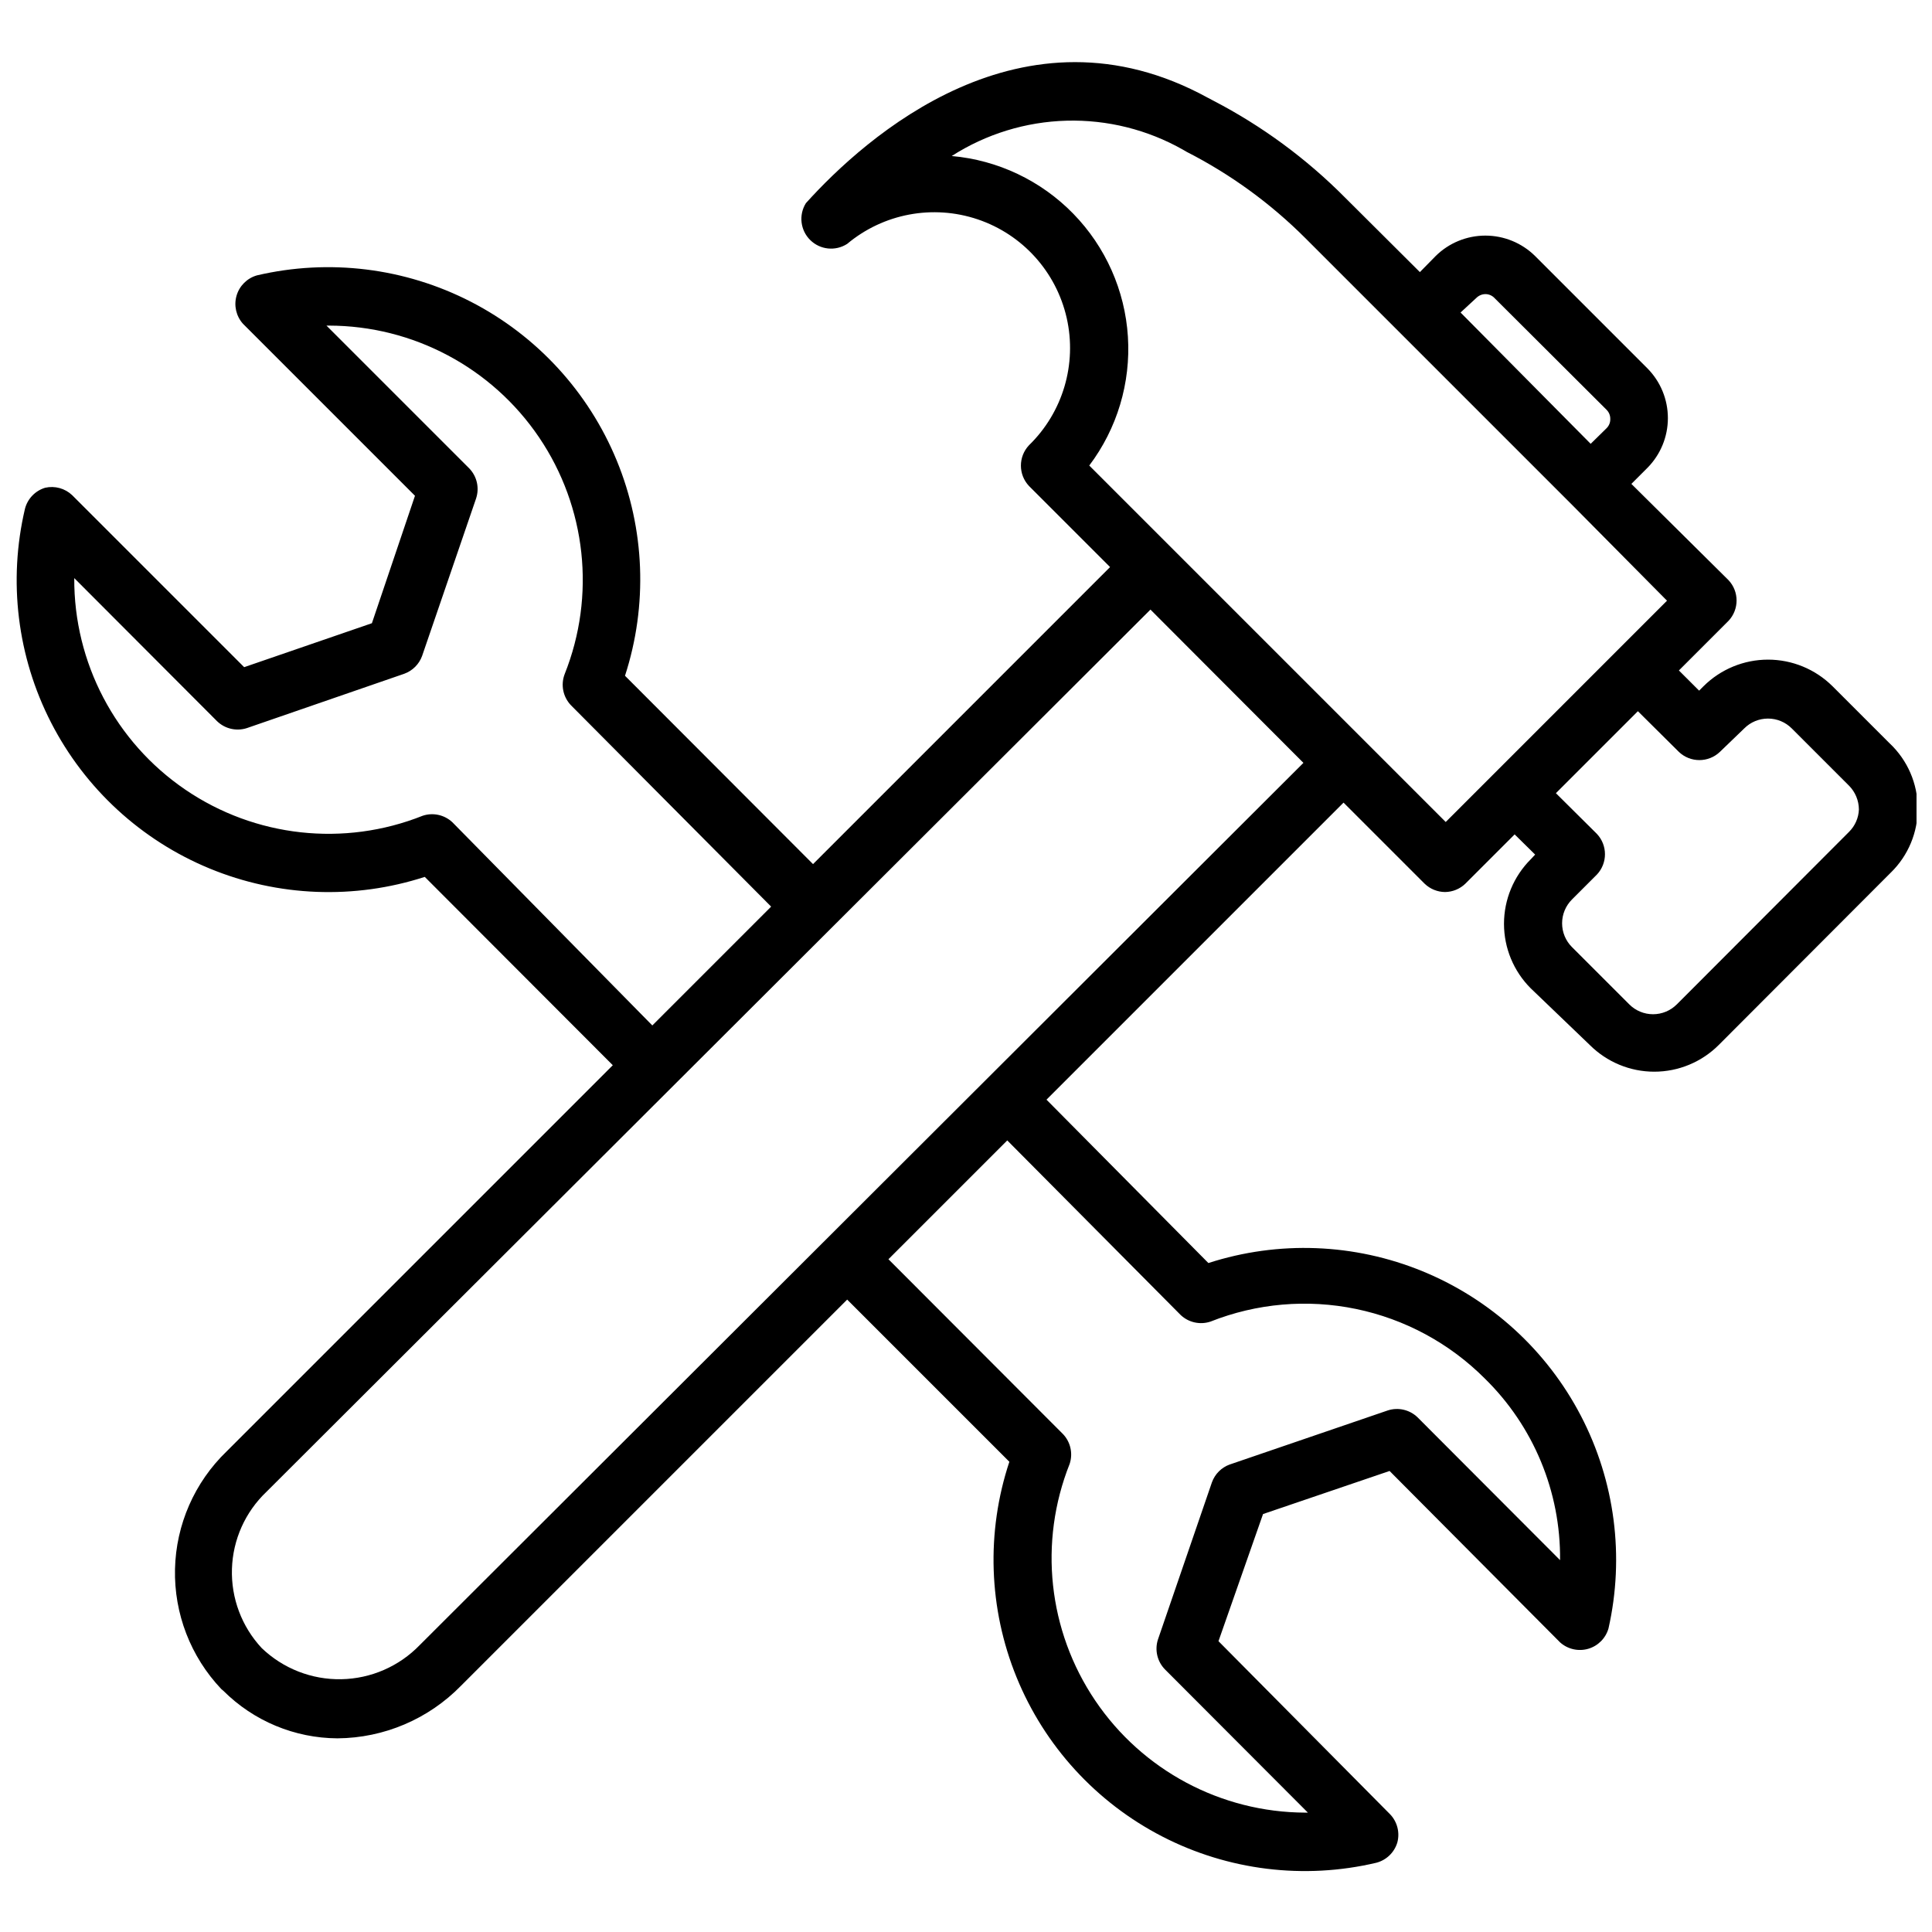 <?xml version="1.0" encoding="UTF-8"?>
<!-- Uploaded to: SVG Repo, www.svgrepo.com, Generator: SVG Repo Mixer Tools -->
<svg width="800px" height="800px" version="1.1" viewBox="144 144 512 512" xmlns="http://www.w3.org/2000/svg">
 <defs>
  <clipPath id="a">
   <path d="m148.09 160h503.81v480h-503.81z"/>
  </clipPath>
 </defs>
 <g clip-path="url(#a)">
  <path d="m644.82 341.04-15.191-15.191h-0.004c-4.543-4.508-10.684-7.039-17.082-7.039-6.398 0-12.539 2.531-17.082 7.039l-1.18 1.18-5.356-5.352 13.145-13.145h0.004c2.848-3.031 2.848-7.758 0-10.785l-25.742-25.508 4.25-4.25c3.477-3.508 5.426-8.246 5.426-13.184 0-4.941-1.949-9.68-5.426-13.188l-29.754-29.758c-3.512-3.473-8.25-5.422-13.188-5.422s-9.676 1.949-13.184 5.422l-4.172 4.25-19.84-19.758c-10.223-10.309-21.988-18.965-34.871-25.66l-1.496-0.789c-49.121-26.922-90.844 10.551-106.51 27.945-1.949 3.129-1.469 7.188 1.156 9.773 2.621 2.59 6.691 3.008 9.789 1.012 9.609-8.043 22.715-10.504 34.59-6.5 11.875 4.008 20.809 13.906 23.582 26.125 2.773 12.223-1.012 25.008-9.996 33.746-2.848 3.031-2.848 7.758 0 10.785l21.492 21.492-78.719 78.719-49.828-49.91-0.004 0.004c6.066-18.684 5.289-38.914-2.195-57.074-7.484-18.164-21.184-33.07-38.652-42.055-17.469-8.984-37.562-11.461-56.688-6.988-2.613 0.746-4.656 2.781-5.406 5.391-0.754 2.609-0.109 5.422 1.707 7.441l45.578 45.578-11.414 33.773-33.852 11.648-45.578-45.578c-1.91-1.812-4.598-2.551-7.164-1.969-2.641 0.797-4.668 2.918-5.352 5.59-4.492 19.109-2.035 39.191 6.93 56.656 8.965 17.461 23.852 31.164 41.996 38.652 18.141 7.492 38.359 8.281 57.031 2.227l49.828 49.91-102.34 102.34c-8.496 8.184-13.414 19.398-13.68 31.195-0.266 11.797 4.144 23.219 12.266 31.781l0.551 0.469c8.027 8.012 18.887 12.535 30.227 12.598 12.34-0.086 24.129-5.106 32.75-13.934l102.34-102.34 42.98 42.98c-6.191 18.66-5.512 38.918 1.914 57.121 7.422 18.207 21.105 33.16 38.578 42.172s37.59 11.488 56.727 6.981c2.672-0.684 4.793-2.715 5.59-5.356 0.719-2.652 0-5.484-1.891-7.477l-45.5-45.895 11.809-33.691 33.535-11.414 45.184 45.422c2.019 1.812 4.836 2.457 7.441 1.707 2.609-0.754 4.648-2.797 5.391-5.41 4.293-19.051 1.703-39.012-7.316-56.336s-23.883-30.895-41.953-38.305c-18.07-7.414-38.18-8.188-56.766-2.184l-42.902-43.297 78.719-78.719 21.492 21.492v-0.004c1.457 1.406 3.406 2.199 5.43 2.207 2-0.031 3.914-0.816 5.356-2.207l13.066-13.066 5.434 5.352-1.18 1.258-0.004 0.004c-4.527 4.531-7.07 10.676-7.07 17.082s2.543 12.551 7.07 17.082l15.668 15.035c4.531 4.527 10.676 7.074 17.082 7.074s12.551-2.547 17.082-7.074l45.656-45.738v0.004c4.586-4.496 7.144-10.664 7.086-17.082-0.023-6.469-2.699-12.645-7.398-17.086zm-109.58-118.08-0.004 0.004c0.648-0.652 1.523-1.02 2.441-1.023 0.895 0.008 1.746 0.379 2.363 1.023l29.758 29.676h-0.004c0.617 0.633 0.957 1.48 0.945 2.363 0.035 0.91-0.309 1.793-0.945 2.441l-4.25 4.172-34.48-34.797zm-271.35 138.95c-2.106-1.98-5.129-2.644-7.871-1.73-20.82 8.301-44.406 5.703-62.922-6.926-18.52-12.629-29.543-33.637-29.418-56.051l37.863 37.941c2.094 2.008 5.117 2.703 7.875 1.812l41.723-14.406h-0.004c2.199-0.797 3.93-2.527 4.727-4.723l14.328-41.801h-0.004c0.895-2.758 0.195-5.781-1.809-7.875l-37.863-37.863h0.629c22.328 0.031 43.195 11.121 55.711 29.613 12.52 18.492 15.062 41.984 6.793 62.727-1.098 2.844-0.453 6.062 1.652 8.266l53.059 53.371-31.488 31.488zm193.02 130.6c2.106 1.977 5.129 2.641 7.871 1.73 12.258-4.859 25.668-6.023 38.578-3.352 12.914 2.672 24.758 9.062 34.082 18.387 12.953 12.664 20.176 30.062 19.992 48.176l-37.785-37.863c-2.09-2.008-5.113-2.703-7.871-1.809l-41.879 14.328v-0.004c-2.199 0.797-3.93 2.527-4.723 4.723l-14.328 41.723c-0.871 2.773-0.145 5.797 1.891 7.871l37.863 37.941h-0.707v0.004c-22.324-0.086-43.16-11.203-55.652-29.703-12.496-18.496-15.031-41.977-6.773-62.715 0.91-2.742 0.246-5.766-1.734-7.871l-46.289-46.367 31.488-31.488zm-201.68 87.457c-5.457 5.644-12.926 8.895-20.777 9.043-7.848 0.148-15.434-2.82-21.102-8.258-5.285-5.676-8.121-13.207-7.883-20.961 0.234-7.754 3.519-15.102 9.145-20.445l234.27-233.8 40.539 40.621zm271.9-218.13-94.465-94.465c7.387-9.797 11.02-21.91 10.242-34.152s-5.914-23.805-14.48-32.586c-8.562-8.781-19.992-14.207-32.211-15.289 9.102-5.832 19.625-9.07 30.434-9.363 10.805-0.289 21.488 2.375 30.891 7.711l0.945 0.551c11.633 5.938 22.258 13.668 31.488 22.906l70.848 70.848 24.953 25.191zm106.9 2.598-45.656 45.738-0.004-0.004c-1.668 1.676-3.934 2.613-6.297 2.613s-4.629-0.938-6.297-2.613l-15.195-15.191c-1.672-1.668-2.609-3.934-2.609-6.297 0-2.363 0.938-4.629 2.609-6.301l6.613-6.613v0.004c2.852-3.031 2.852-7.754 0-10.785l-10.863-10.785 21.727-21.727 10.863 10.785c3.043 2.898 7.824 2.898 10.863 0l6.457-6.219c1.668-1.676 3.934-2.613 6.297-2.613s4.629 0.938 6.297 2.613l15.191 15.191h0.004c1.652 1.68 2.582 3.941 2.598 6.297-0.09 2.227-1.02 4.336-2.598 5.906z"/>
 </g>
</svg>